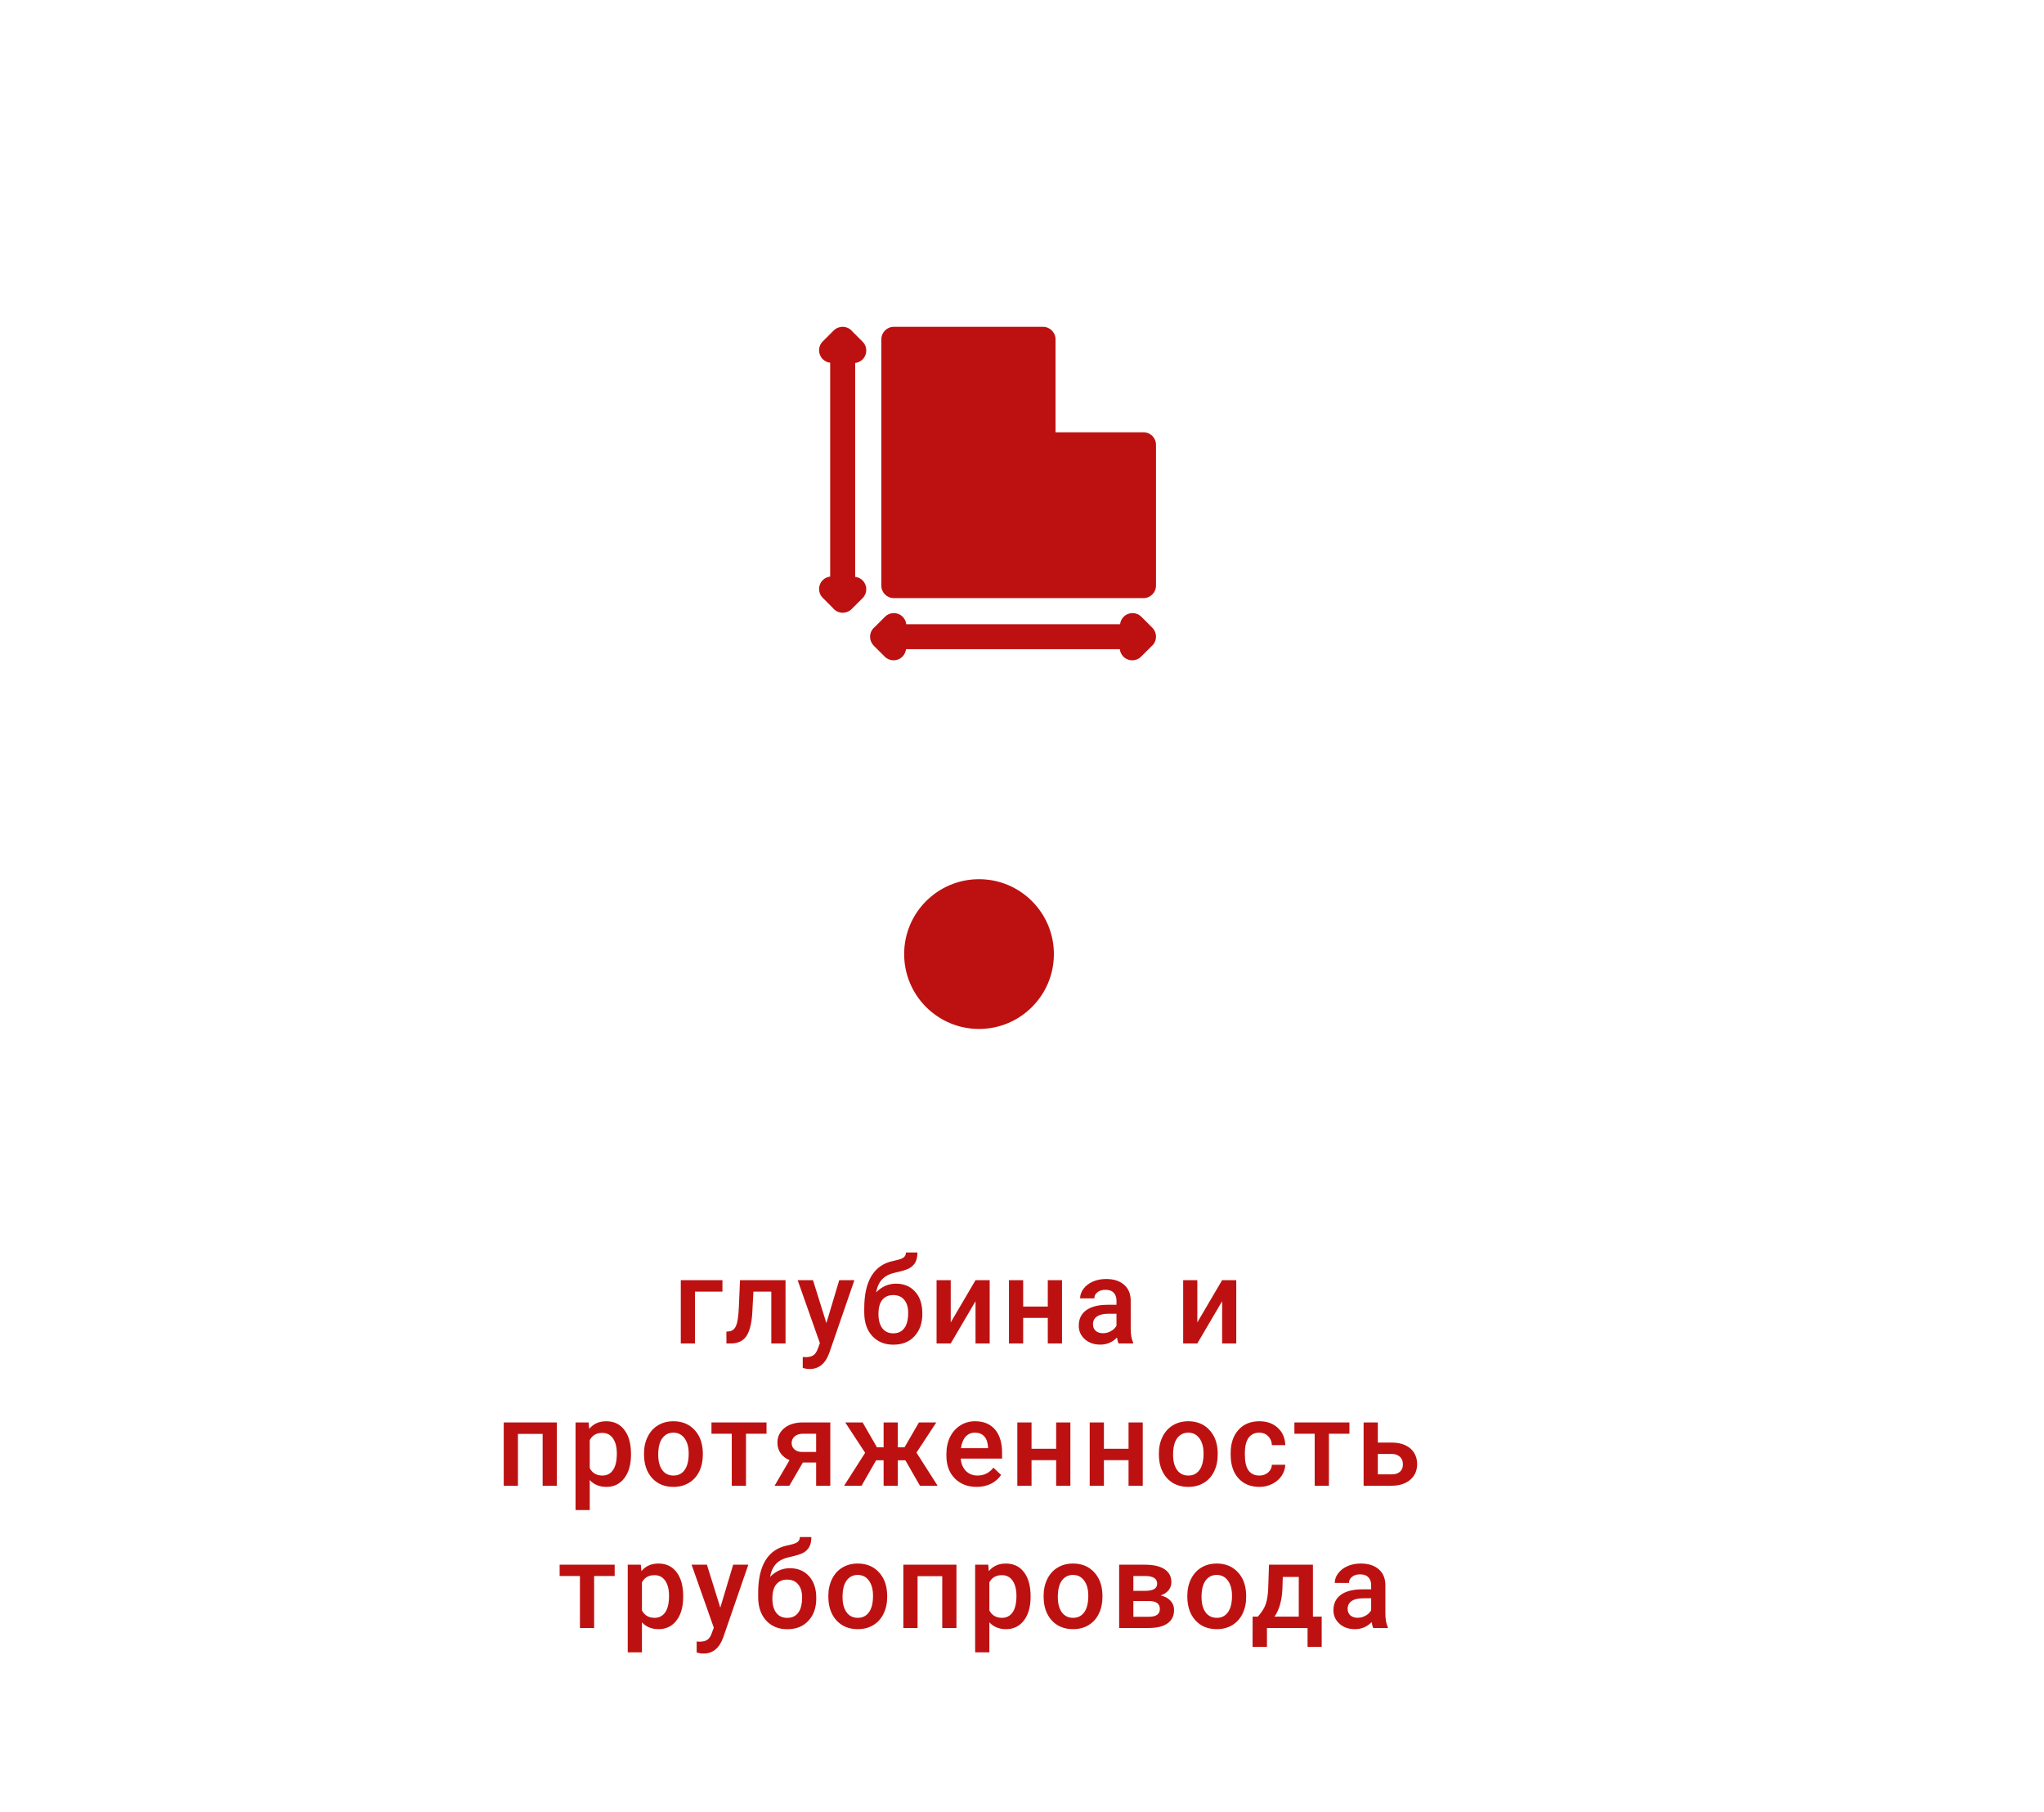 <?xml version="1.0" encoding="UTF-8"?> <svg xmlns="http://www.w3.org/2000/svg" width="273" height="242" viewBox="0 0 273 242" fill="none"> <path d="M115.213 77.513C115.866 78.165 115.866 79.222 115.213 79.874L113.747 81.34C113.434 81.654 113.009 81.829 112.566 81.829C112.563 81.829 112.561 81.829 112.558 81.829C112.555 81.829 112.552 81.829 112.549 81.829C112.019 81.829 111.547 81.581 111.241 81.196L109.885 79.839C109.233 79.187 109.233 78.13 109.885 77.478C110.163 77.199 110.516 77.041 110.879 77V48.439C110.516 48.399 110.163 48.24 109.885 47.962C109.232 47.309 109.233 46.252 109.885 45.6L111.351 44.134C111.679 43.806 112.109 43.643 112.539 43.645C112.542 43.645 112.545 43.645 112.549 43.645C113.079 43.645 113.55 43.893 113.856 44.278L115.213 45.635C115.865 46.287 115.865 47.344 115.213 47.996C114.934 48.275 114.582 48.434 114.218 48.474V77.035C114.582 77.075 114.935 77.234 115.213 77.513ZM154.396 85.013C154.396 84.57 154.22 84.145 153.907 83.832L152.441 82.366C151.788 81.714 150.731 81.713 150.079 82.366C149.8 82.644 149.642 82.997 149.601 83.36H121.04C121 82.997 120.841 82.644 120.562 82.366C119.91 81.714 118.853 81.714 118.201 82.366L116.844 83.723C116.459 84.029 116.211 84.5 116.211 85.03C116.211 85.033 116.212 85.036 116.212 85.038C116.212 85.041 116.211 85.044 116.211 85.047C116.211 85.49 116.387 85.915 116.7 86.228L118.166 87.694C118.493 88.02 118.92 88.183 119.347 88.183C119.774 88.183 120.202 88.02 120.528 87.694C120.807 87.415 120.965 87.063 121.006 86.7H149.567C149.607 87.063 149.766 87.416 150.044 87.694C150.37 88.02 150.798 88.183 151.225 88.183C151.652 88.183 152.08 88.02 152.406 87.694L153.762 86.338C154.148 86.032 154.396 85.561 154.396 85.03C154.396 85.027 154.395 85.024 154.395 85.021C154.395 85.019 154.396 85.016 154.396 85.013ZM152.726 57.727H140.977V45.315C140.977 44.392 140.23 43.645 139.307 43.645H119.382C118.46 43.645 117.712 44.392 117.712 45.315V78.207C117.712 79.13 118.46 79.877 119.382 79.877H152.726C153.648 79.877 154.396 79.13 154.396 78.207V59.397C154.396 58.475 153.648 57.727 152.726 57.727Z" fill="#BD1111"></path> <circle cx="130.76" cy="127.414" r="10" fill="#BD1111"></circle> <path d="M96.49 172.492H92.819V179.414H90.928V170.961H96.49V172.492ZM104.916 170.961V179.414H103.017V172.492H100.627L100.47 175.438C100.371 176.854 100.098 177.872 99.65 178.492C99.207 179.107 98.528 179.414 97.611 179.414H97.025L97.017 177.836L97.408 177.797C97.825 177.74 98.127 177.487 98.314 177.039C98.507 176.586 98.629 175.763 98.681 174.57L98.838 170.961H104.916ZM110.372 176.695L112.091 170.961H114.114L110.755 180.695C110.239 182.117 109.364 182.828 108.13 182.828C107.854 182.828 107.549 182.781 107.216 182.688V181.219L107.575 181.242C108.055 181.242 108.414 181.154 108.654 180.977C108.898 180.805 109.091 180.513 109.232 180.102L109.505 179.375L106.536 170.961H108.583L110.372 176.695ZM119.673 171.43C120.735 171.43 121.587 171.786 122.227 172.5C122.868 173.208 123.188 174.172 123.188 175.391V175.484C123.188 176.703 122.839 177.69 122.141 178.445C121.449 179.201 120.506 179.578 119.313 179.578C118.152 179.578 117.214 179.193 116.501 178.422C115.787 177.651 115.43 176.599 115.43 175.266V174.719C115.43 172.896 115.753 171.453 116.399 170.391C117.045 169.328 118.009 168.664 119.29 168.398C120.009 168.253 120.472 168.099 120.68 167.938C120.894 167.771 121.001 167.547 121.001 167.266H122.532C122.532 167.792 122.446 168.219 122.274 168.547C122.102 168.875 121.839 169.143 121.485 169.352C121.131 169.555 120.522 169.747 119.657 169.93C118.865 170.096 118.261 170.393 117.844 170.82C117.433 171.247 117.157 171.839 117.016 172.594C117.772 171.818 118.657 171.43 119.673 171.43ZM119.298 172.953C118.683 172.953 118.201 173.161 117.852 173.578C117.503 173.99 117.329 174.625 117.329 175.484C117.329 176.297 117.501 176.93 117.844 177.383C118.188 177.836 118.678 178.062 119.313 178.062C119.943 178.062 120.43 177.836 120.774 177.383C121.123 176.924 121.298 176.237 121.298 175.32C121.298 174.591 121.123 174.016 120.774 173.594C120.43 173.167 119.938 172.953 119.298 172.953ZM130.293 170.961H132.184V179.414H130.293V173.773L126.981 179.414H125.09V170.961H126.981V176.602L130.293 170.961ZM141.844 179.414H139.945V176H136.656V179.414H134.758V170.961H136.656V174.484H139.945V170.961H141.844V179.414ZM149.402 179.414C149.318 179.253 149.245 178.99 149.183 178.625C148.579 179.255 147.839 179.57 146.964 179.57C146.115 179.57 145.422 179.328 144.886 178.844C144.35 178.359 144.081 177.76 144.081 177.047C144.081 176.146 144.415 175.456 145.081 174.977C145.753 174.492 146.712 174.25 147.956 174.25H149.12V173.695C149.12 173.258 148.998 172.909 148.753 172.648C148.508 172.383 148.136 172.25 147.636 172.25C147.204 172.25 146.85 172.359 146.574 172.578C146.297 172.792 146.159 173.065 146.159 173.398H144.261C144.261 172.935 144.415 172.503 144.722 172.102C145.029 171.695 145.446 171.378 145.972 171.148C146.503 170.919 147.094 170.805 147.745 170.805C148.735 170.805 149.524 171.055 150.113 171.555C150.701 172.049 151.003 172.747 151.019 173.648V177.461C151.019 178.221 151.126 178.828 151.339 179.281V179.414H149.402ZM147.316 178.047C147.691 178.047 148.042 177.956 148.37 177.773C148.704 177.591 148.954 177.346 149.12 177.039V175.445H148.097C147.394 175.445 146.865 175.568 146.511 175.812C146.157 176.057 145.98 176.404 145.98 176.852C145.98 177.216 146.1 177.508 146.339 177.727C146.584 177.94 146.909 178.047 147.316 178.047ZM163.229 170.961H165.119V179.414H163.229V173.773L159.916 179.414H158.026V170.961H159.916V176.602L163.229 170.961ZM74.374 198.414H72.476V191.492H69.179V198.414H67.28V189.961H74.374V198.414ZM84.276 194.273C84.276 195.581 83.979 196.625 83.385 197.406C82.792 198.182 81.995 198.57 80.995 198.57C80.068 198.57 79.326 198.266 78.768 197.656V201.664H76.87V189.961H78.62L78.698 190.82C79.255 190.143 80.013 189.805 80.971 189.805C82.003 189.805 82.81 190.19 83.393 190.961C83.982 191.727 84.276 192.792 84.276 194.156V194.273ZM82.385 194.109C82.385 193.266 82.216 192.596 81.878 192.102C81.544 191.607 81.065 191.359 80.44 191.359C79.664 191.359 79.107 191.68 78.768 192.32V196.07C79.112 196.727 79.674 197.055 80.456 197.055C81.06 197.055 81.531 196.812 81.87 196.328C82.213 195.839 82.385 195.099 82.385 194.109ZM86.014 194.109C86.014 193.281 86.178 192.536 86.506 191.875C86.834 191.208 87.295 190.698 87.889 190.344C88.483 189.984 89.165 189.805 89.936 189.805C91.076 189.805 92.001 190.172 92.709 190.906C93.423 191.641 93.808 192.615 93.865 193.828L93.873 194.273C93.873 195.107 93.712 195.852 93.389 196.508C93.071 197.164 92.613 197.672 92.014 198.031C91.42 198.391 90.733 198.57 89.951 198.57C88.759 198.57 87.803 198.174 87.084 197.383C86.371 196.586 86.014 195.526 86.014 194.203V194.109ZM87.912 194.273C87.912 195.143 88.092 195.826 88.451 196.32C88.811 196.81 89.311 197.055 89.951 197.055C90.592 197.055 91.089 196.805 91.444 196.305C91.803 195.805 91.983 195.073 91.983 194.109C91.983 193.255 91.798 192.578 91.428 192.078C91.063 191.578 90.566 191.328 89.936 191.328C89.316 191.328 88.824 191.576 88.459 192.07C88.095 192.56 87.912 193.294 87.912 194.273ZM102.377 191.469H99.635V198.414H97.736V191.469H95.025V189.961H102.377V191.469ZM110.896 189.961V198.414H109.005V195.312H107.232L105.427 198.414H103.458L105.45 195C104.93 194.781 104.529 194.469 104.247 194.062C103.971 193.656 103.833 193.19 103.833 192.664C103.833 191.878 104.135 191.234 104.739 190.734C105.349 190.229 106.169 189.971 107.2 189.961H110.896ZM105.732 192.711C105.732 193.065 105.862 193.354 106.122 193.578C106.388 193.797 106.726 193.906 107.138 193.906H109.005V191.469H107.255C106.792 191.469 106.422 191.586 106.146 191.82C105.87 192.055 105.732 192.352 105.732 192.711ZM120.923 195.016H119.915V198.414H118.016V195.016H117.016L115.071 198.414H112.743L115.548 194.016L112.891 189.961H115.212L117.126 193.281H118.016V189.961H119.915V193.281H120.813L122.735 189.961H125.055L122.407 193.992L125.227 198.414H122.868L120.923 195.016ZM130.449 198.57C129.246 198.57 128.27 198.193 127.52 197.438C126.775 196.677 126.403 195.667 126.403 194.406V194.172C126.403 193.328 126.564 192.576 126.887 191.914C127.215 191.247 127.673 190.729 128.262 190.359C128.85 189.99 129.507 189.805 130.231 189.805C131.382 189.805 132.27 190.172 132.895 190.906C133.525 191.641 133.84 192.68 133.84 194.023V194.789H128.317C128.374 195.487 128.606 196.039 129.012 196.445C129.423 196.852 129.939 197.055 130.559 197.055C131.429 197.055 132.137 196.703 132.684 196L133.707 196.977C133.369 197.482 132.916 197.875 132.348 198.156C131.785 198.432 131.153 198.57 130.449 198.57ZM130.223 191.328C129.702 191.328 129.28 191.51 128.957 191.875C128.64 192.24 128.436 192.747 128.348 193.398H131.965V193.258C131.923 192.622 131.754 192.143 131.457 191.82C131.16 191.492 130.749 191.328 130.223 191.328ZM142.961 198.414H141.062V195H137.773V198.414H135.875V189.961H137.773V193.484H141.062V189.961H142.961V198.414ZM152.628 198.414H150.73V195H147.441V198.414H145.542V189.961H147.441V193.484H150.73V189.961H152.628V198.414ZM154.78 194.109C154.78 193.281 154.944 192.536 155.272 191.875C155.6 191.208 156.061 190.698 156.655 190.344C157.249 189.984 157.931 189.805 158.702 189.805C159.843 189.805 160.767 190.172 161.475 190.906C162.189 191.641 162.574 192.615 162.632 193.828L162.639 194.273C162.639 195.107 162.478 195.852 162.155 196.508C161.837 197.164 161.379 197.672 160.78 198.031C160.186 198.391 159.499 198.57 158.718 198.57C157.525 198.57 156.569 198.174 155.85 197.383C155.137 196.586 154.78 195.526 154.78 194.203V194.109ZM156.679 194.273C156.679 195.143 156.858 195.826 157.218 196.32C157.577 196.81 158.077 197.055 158.718 197.055C159.358 197.055 159.856 196.805 160.21 196.305C160.569 195.805 160.749 195.073 160.749 194.109C160.749 193.255 160.564 192.578 160.194 192.078C159.83 191.578 159.332 191.328 158.702 191.328C158.082 191.328 157.59 191.576 157.225 192.07C156.861 192.56 156.679 193.294 156.679 194.273ZM168.198 197.055C168.672 197.055 169.065 196.917 169.377 196.641C169.69 196.365 169.856 196.023 169.877 195.617H171.666C171.645 196.143 171.481 196.635 171.174 197.094C170.867 197.547 170.45 197.906 169.924 198.172C169.398 198.438 168.83 198.57 168.221 198.57C167.039 198.57 166.101 198.188 165.409 197.422C164.716 196.656 164.369 195.599 164.369 194.25V194.055C164.369 192.768 164.713 191.74 165.401 190.969C166.088 190.193 167.026 189.805 168.213 189.805C169.218 189.805 170.036 190.099 170.666 190.688C171.302 191.271 171.635 192.039 171.666 192.992H169.877C169.856 192.508 169.69 192.109 169.377 191.797C169.07 191.484 168.677 191.328 168.198 191.328C167.583 191.328 167.109 191.552 166.776 192C166.442 192.443 166.273 193.117 166.268 194.023V194.328C166.268 195.245 166.432 195.93 166.76 196.383C167.093 196.831 167.573 197.055 168.198 197.055ZM180.232 191.469H177.49V198.414H175.592V191.469H172.881V189.961H180.232V191.469ZM184.025 192.648H185.884C186.577 192.648 187.181 192.768 187.697 193.008C188.212 193.247 188.603 193.583 188.869 194.016C189.139 194.448 189.275 194.951 189.275 195.523C189.275 196.393 188.967 197.091 188.353 197.617C187.738 198.143 186.921 198.409 185.9 198.414H182.126V189.961H184.025V192.648ZM184.025 194.172V196.898H185.876C186.34 196.898 186.704 196.784 186.97 196.555C187.241 196.32 187.376 195.99 187.376 195.562C187.376 195.135 187.244 194.799 186.978 194.555C186.717 194.305 186.363 194.177 185.915 194.172H184.025ZM82.096 210.469H79.354V217.414H77.456V210.469H74.745V208.961H82.096V210.469ZM91.248 213.273C91.248 214.581 90.951 215.625 90.358 216.406C89.764 217.182 88.967 217.57 87.967 217.57C87.04 217.57 86.298 217.266 85.74 216.656V220.664H83.842V208.961H85.592L85.67 209.82C86.227 209.143 86.985 208.805 87.944 208.805C88.975 208.805 89.782 209.19 90.365 209.961C90.954 210.727 91.248 211.792 91.248 213.156V213.273ZM89.358 213.109C89.358 212.266 89.188 211.596 88.85 211.102C88.516 210.607 88.037 210.359 87.412 210.359C86.636 210.359 86.079 210.68 85.74 211.32V215.07C86.084 215.727 86.647 216.055 87.428 216.055C88.032 216.055 88.503 215.812 88.842 215.328C89.186 214.839 89.358 214.099 89.358 213.109ZM96.205 214.695L97.924 208.961H99.947L96.588 218.695C96.072 220.117 95.197 220.828 93.963 220.828C93.686 220.828 93.382 220.781 93.049 220.688V219.219L93.408 219.242C93.887 219.242 94.246 219.154 94.486 218.977C94.731 218.805 94.924 218.513 95.064 218.102L95.338 217.375L92.369 208.961H94.416L96.205 214.695ZM105.505 209.43C106.568 209.43 107.419 209.786 108.06 210.5C108.7 211.208 109.021 212.172 109.021 213.391V213.484C109.021 214.703 108.672 215.69 107.974 216.445C107.281 217.201 106.338 217.578 105.146 217.578C103.984 217.578 103.047 217.193 102.333 216.422C101.62 215.651 101.263 214.599 101.263 213.266V212.719C101.263 210.896 101.586 209.453 102.232 208.391C102.877 207.328 103.841 206.664 105.122 206.398C105.841 206.253 106.305 206.099 106.513 205.938C106.726 205.771 106.833 205.547 106.833 205.266H108.364C108.364 205.792 108.279 206.219 108.107 206.547C107.935 206.875 107.672 207.143 107.318 207.352C106.963 207.555 106.354 207.747 105.489 207.93C104.698 208.096 104.094 208.393 103.677 208.82C103.265 209.247 102.989 209.839 102.849 210.594C103.604 209.818 104.489 209.43 105.505 209.43ZM105.13 210.953C104.515 210.953 104.034 211.161 103.685 211.578C103.336 211.99 103.161 212.625 103.161 213.484C103.161 214.297 103.333 214.93 103.677 215.383C104.021 215.836 104.51 216.062 105.146 216.062C105.776 216.062 106.263 215.836 106.607 215.383C106.956 214.924 107.13 214.237 107.13 213.32C107.13 212.591 106.956 212.016 106.607 211.594C106.263 211.167 105.771 210.953 105.13 210.953ZM110.634 213.109C110.634 212.281 110.798 211.536 111.126 210.875C111.454 210.208 111.915 209.698 112.509 209.344C113.102 208.984 113.785 208.805 114.555 208.805C115.696 208.805 116.62 209.172 117.329 209.906C118.042 210.641 118.428 211.615 118.485 212.828L118.493 213.273C118.493 214.107 118.331 214.852 118.009 215.508C117.691 216.164 117.232 216.672 116.634 217.031C116.04 217.391 115.352 217.57 114.571 217.57C113.378 217.57 112.423 217.174 111.704 216.383C110.99 215.586 110.634 214.526 110.634 213.203V213.109ZM112.532 213.273C112.532 214.143 112.712 214.826 113.071 215.32C113.43 215.81 113.93 216.055 114.571 216.055C115.212 216.055 115.709 215.805 116.063 215.305C116.423 214.805 116.602 214.073 116.602 213.109C116.602 212.255 116.417 211.578 116.048 211.078C115.683 210.578 115.186 210.328 114.555 210.328C113.936 210.328 113.443 210.576 113.079 211.07C112.714 211.56 112.532 212.294 112.532 213.273ZM127.746 217.414H125.848V210.492H122.551V217.414H120.653V208.961H127.746V217.414ZM137.648 213.273C137.648 214.581 137.351 215.625 136.758 216.406C136.164 217.182 135.367 217.57 134.367 217.57C133.44 217.57 132.698 217.266 132.14 216.656V220.664H130.242V208.961H131.992L132.07 209.82C132.627 209.143 133.385 208.805 134.344 208.805C135.375 208.805 136.182 209.19 136.765 209.961C137.354 210.727 137.648 211.792 137.648 213.156V213.273ZM135.758 213.109C135.758 212.266 135.588 211.596 135.25 211.102C134.916 210.607 134.437 210.359 133.812 210.359C133.036 210.359 132.479 210.68 132.14 211.32V215.07C132.484 215.727 133.047 216.055 133.828 216.055C134.432 216.055 134.903 215.812 135.242 215.328C135.586 214.839 135.758 214.099 135.758 213.109ZM139.386 213.109C139.386 212.281 139.55 211.536 139.878 210.875C140.206 210.208 140.667 209.698 141.261 209.344C141.855 208.984 142.537 208.805 143.308 208.805C144.449 208.805 145.373 209.172 146.081 209.906C146.795 210.641 147.18 211.615 147.238 212.828L147.245 213.273C147.245 214.107 147.084 214.852 146.761 215.508C146.443 216.164 145.985 216.672 145.386 217.031C144.792 217.391 144.105 217.57 143.324 217.57C142.131 217.57 141.175 217.174 140.456 216.383C139.743 215.586 139.386 214.526 139.386 213.203V213.109ZM141.284 213.273C141.284 214.143 141.464 214.826 141.824 215.32C142.183 215.81 142.683 216.055 143.324 216.055C143.964 216.055 144.462 215.805 144.816 215.305C145.175 214.805 145.355 214.073 145.355 213.109C145.355 212.255 145.17 211.578 144.8 211.078C144.435 210.578 143.938 210.328 143.308 210.328C142.688 210.328 142.196 210.576 141.831 211.07C141.467 211.56 141.284 212.294 141.284 213.273ZM149.475 217.414V208.961H152.905C154.061 208.961 154.942 209.164 155.546 209.57C156.15 209.971 156.452 210.549 156.452 211.305C156.452 211.695 156.33 212.047 156.085 212.359C155.845 212.667 155.488 212.904 155.014 213.07C155.567 213.185 156.004 213.417 156.327 213.766C156.65 214.115 156.811 214.526 156.811 215C156.811 215.786 156.52 216.385 155.936 216.797C155.358 217.208 154.525 217.414 153.436 217.414H149.475ZM151.374 213.812V215.914H153.452C154.426 215.914 154.913 215.565 154.913 214.867C154.913 214.164 154.418 213.812 153.429 213.812H151.374ZM151.374 212.453H152.936C154.014 212.453 154.554 212.135 154.554 211.5C154.554 210.833 154.043 210.49 153.022 210.469H151.374V212.453ZM158.58 213.109C158.58 212.281 158.744 211.536 159.073 210.875C159.401 210.208 159.862 209.698 160.455 209.344C161.049 208.984 161.731 208.805 162.502 208.805C163.643 208.805 164.567 209.172 165.276 209.906C165.989 210.641 166.375 211.615 166.432 212.828L166.44 213.273C166.44 214.107 166.278 214.852 165.955 215.508C165.638 216.164 165.179 216.672 164.58 217.031C163.987 217.391 163.299 217.57 162.518 217.57C161.325 217.57 160.369 217.174 159.651 216.383C158.937 215.586 158.58 214.526 158.58 213.203V213.109ZM160.479 213.273C160.479 214.143 160.659 214.826 161.018 215.32C161.377 215.81 161.877 216.055 162.518 216.055C163.159 216.055 163.656 215.805 164.01 215.305C164.369 214.805 164.549 214.073 164.549 213.109C164.549 212.255 164.364 211.578 163.994 211.078C163.63 210.578 163.132 210.328 162.502 210.328C161.882 210.328 161.39 210.576 161.026 211.07C160.661 211.56 160.479 212.294 160.479 213.273ZM167.998 215.898C168.524 215.31 168.875 214.753 169.053 214.227C169.235 213.695 169.344 213.018 169.381 212.195L169.49 208.961H175.357V215.898H176.529V219.93H174.639V217.414H169.217V219.93H167.295L167.303 215.898H167.998ZM170.224 215.898H173.467V210.594H171.334L171.279 212.211C171.206 213.763 170.855 214.992 170.224 215.898ZM183.415 217.414C183.332 217.253 183.259 216.99 183.197 216.625C182.592 217.255 181.853 217.57 180.978 217.57C180.129 217.57 179.436 217.328 178.9 216.844C178.363 216.359 178.095 215.76 178.095 215.047C178.095 214.146 178.428 213.456 179.095 212.977C179.767 212.492 180.725 212.25 181.97 212.25H183.134V211.695C183.134 211.258 183.012 210.909 182.767 210.648C182.522 210.383 182.15 210.25 181.65 210.25C181.217 210.25 180.863 210.359 180.587 210.578C180.311 210.792 180.173 211.065 180.173 211.398H178.275C178.275 210.935 178.428 210.503 178.736 210.102C179.043 209.695 179.46 209.378 179.986 209.148C180.517 208.919 181.108 208.805 181.759 208.805C182.749 208.805 183.538 209.055 184.126 209.555C184.715 210.049 185.017 210.747 185.033 211.648V215.461C185.033 216.221 185.139 216.828 185.353 217.281V217.414H183.415ZM181.329 216.047C181.704 216.047 182.056 215.956 182.384 215.773C182.717 215.591 182.967 215.346 183.134 215.039V213.445H182.111C181.408 213.445 180.879 213.568 180.525 213.812C180.171 214.057 179.994 214.404 179.994 214.852C179.994 215.216 180.113 215.508 180.353 215.727C180.598 215.94 180.923 216.047 181.329 216.047Z" fill="#BD1111"></path> </svg> 